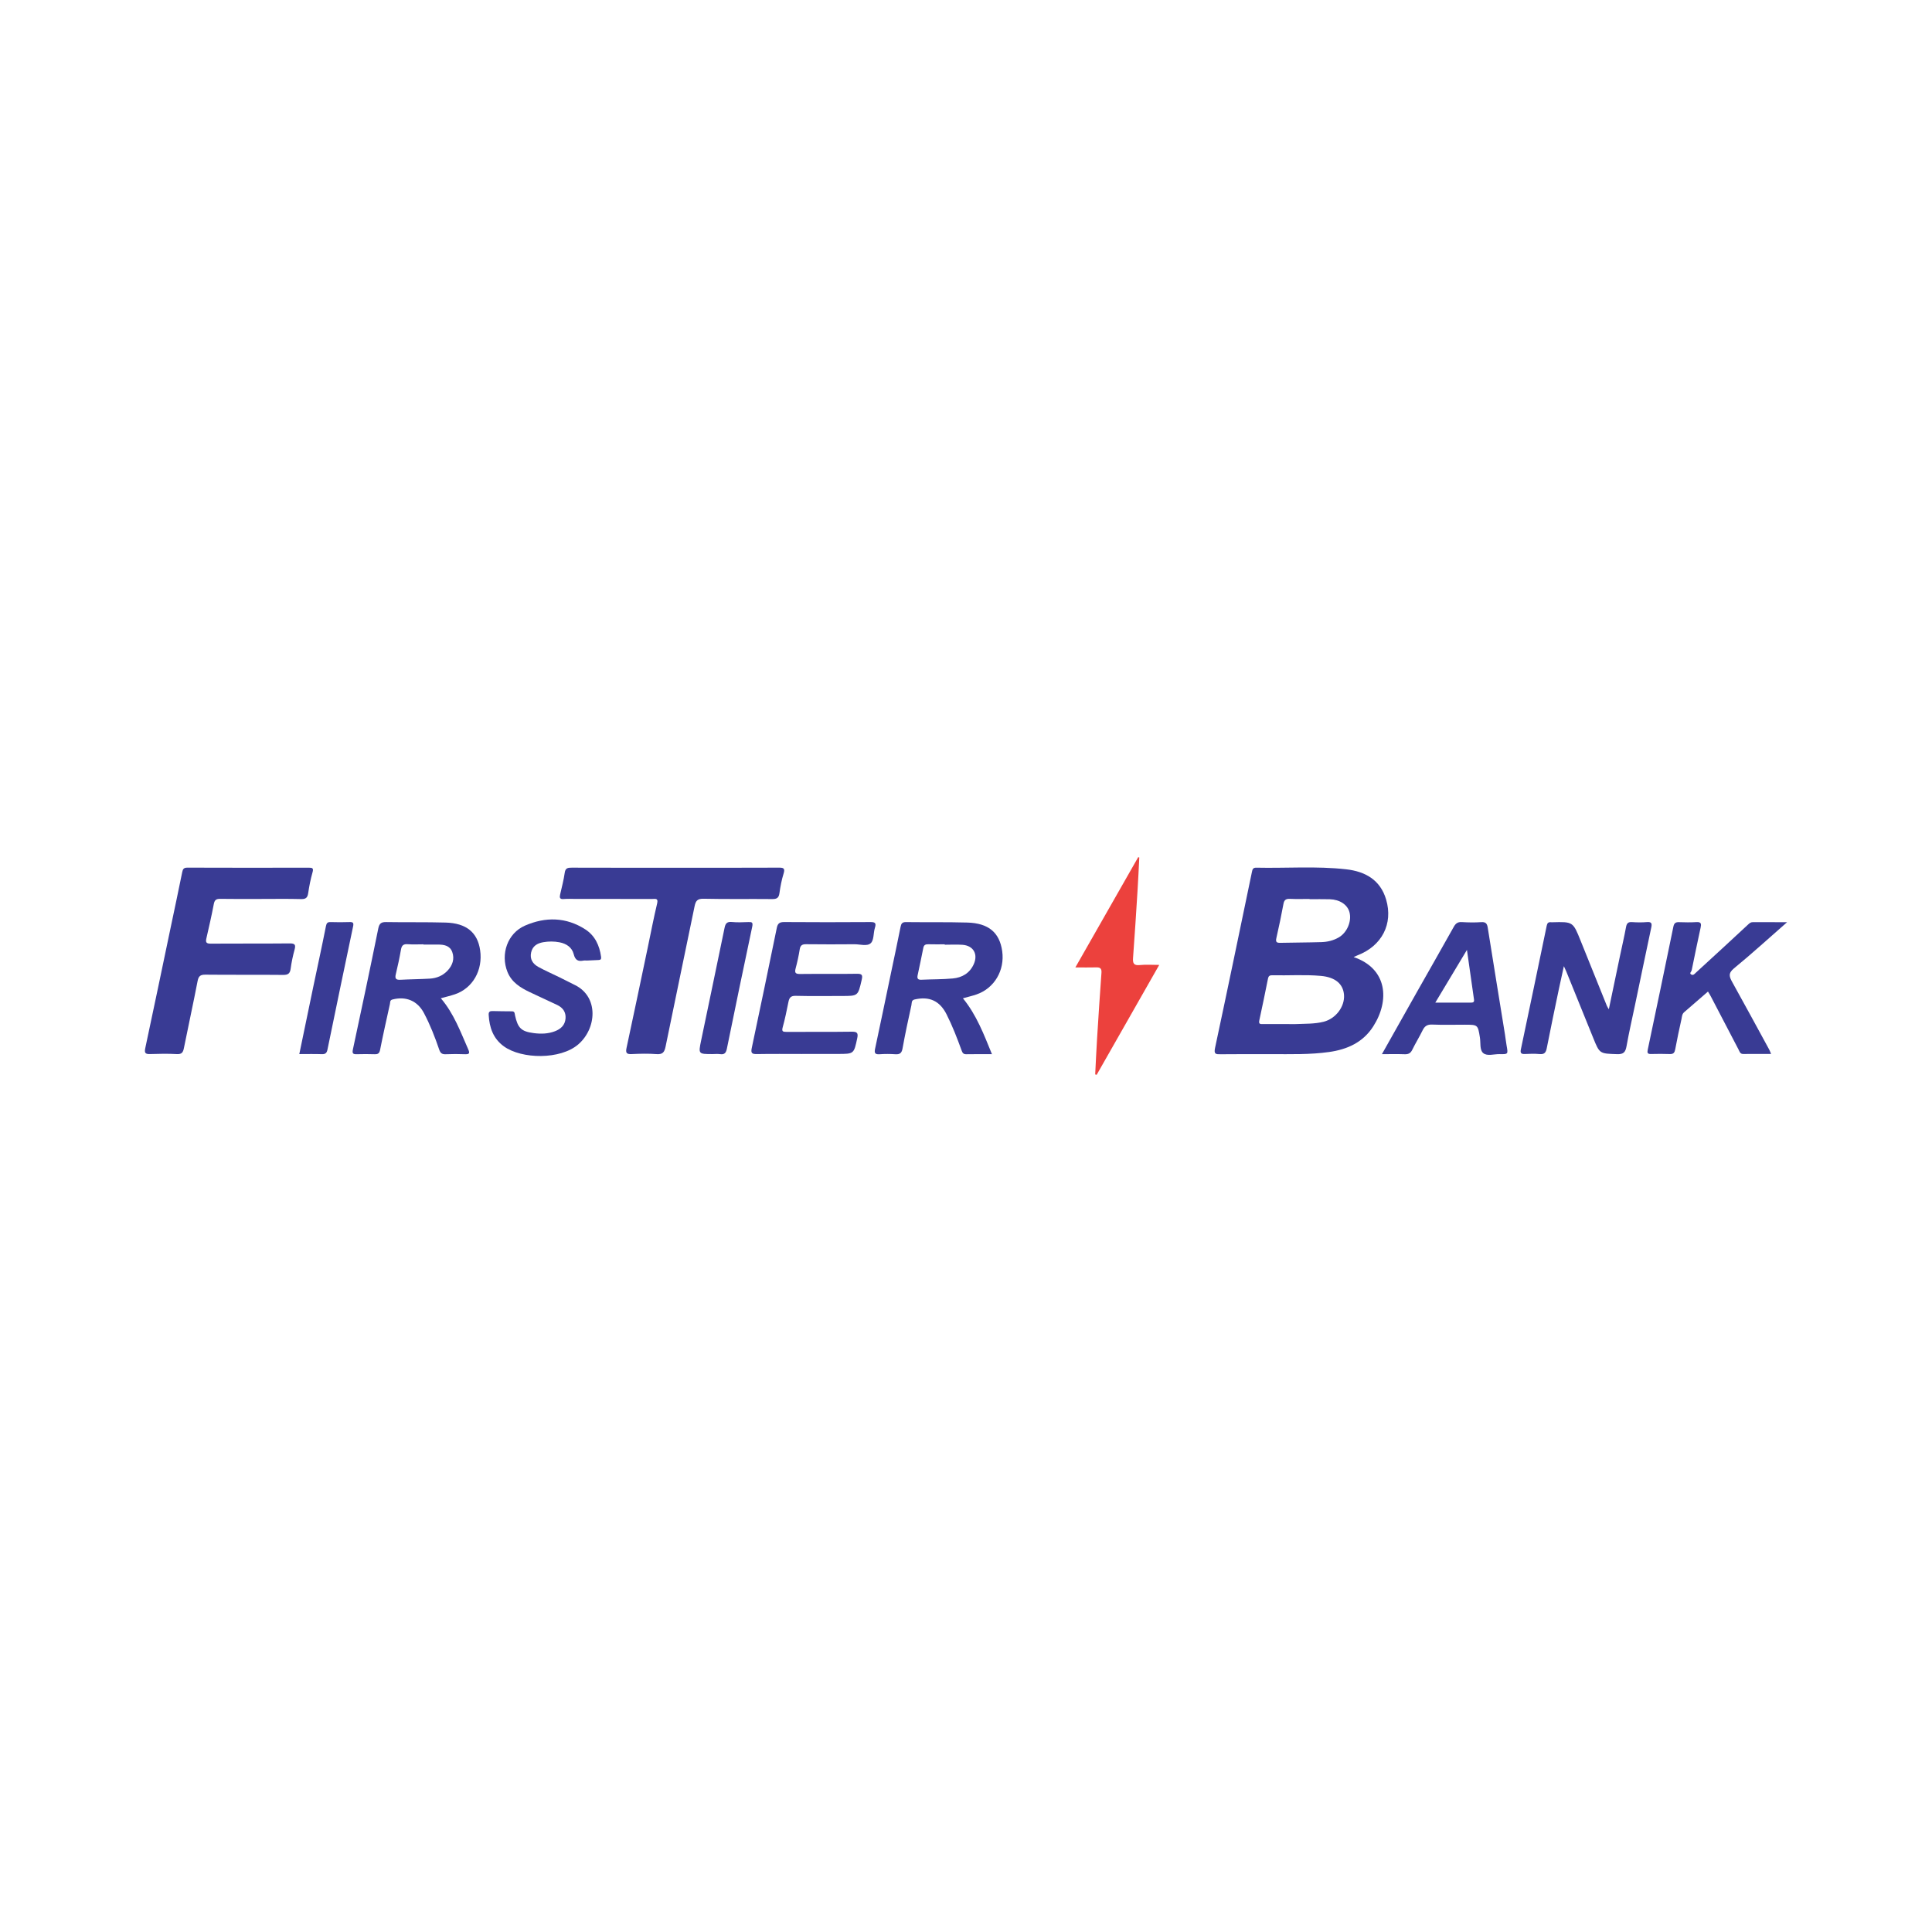 <?xml version="1.0" encoding="utf-8"?>
<!-- Generator: Adobe Illustrator 17.0.0, SVG Export Plug-In . SVG Version: 6.00 Build 0)  -->
<!DOCTYPE svg PUBLIC "-//W3C//DTD SVG 1.1//EN" "http://www.w3.org/Graphics/SVG/1.1/DTD/svg11.dtd">
<svg version="1.1" id="Layer_1" xmlns="http://www.w3.org/2000/svg" xmlns:xlink="http://www.w3.org/1999/xlink" x="0px" y="0px"
	 width="200px" height="200px" viewBox="0 0 200 200" enable-background="new 0 0 200 200" xml:space="preserve">

<g>
	<path fill="#393B94" d="M140.126,99.074c3.499,1.189,3.762,4.488,2.023,7.191c-1.064,1.653-2.688,2.374-4.568,2.639
		c-1.971,0.278-3.953,0.218-5.933,0.222c-1.756,0.004-3.513-0.014-5.269,0.01c-0.515,0.007-0.739,0.006-0.596-0.663
		c1.298-6.06,2.551-12.131,3.814-18.199c0.053-0.255,0.095-0.46,0.448-0.452c3.104,0.071,6.218-0.181,9.312,0.168
		c1.95,0.22,3.528,1.077,4.134,3.129c0.744,2.521-0.437,4.807-2.965,5.777C140.425,98.935,140.327,98.984,140.126,99.074z
		 M133.463,106.012c0,0.001,0,0.002,0,0.003c0.225,0,0.45,0.009,0.674-0.002c0.963-0.045,1.937-0.003,2.88-0.241
		c1.266-0.321,2.197-1.563,2.115-2.769c-0.078-1.144-0.902-1.845-2.397-1.979c-1.681-0.15-3.368-0.027-5.052-0.066
		c-0.245-0.006-0.369,0.088-0.418,0.329c-0.294,1.449-0.583,2.9-0.902,4.344c-0.094,0.426,0.15,0.381,0.403,0.381
		C131.665,106.012,132.564,106.012,133.463,106.012z M135.568,93.085c0-0.009,0-0.018,0-0.026c-0.674,0-1.348,0.023-2.021-0.009
		c-0.398-0.019-0.602,0.084-0.681,0.504c-0.222,1.189-0.464,2.375-0.737,3.553c-0.099,0.425,0.041,0.503,0.419,0.494
		c1.414-0.032,2.829-0.03,4.242-0.073c0.63-0.019,1.243-0.166,1.799-0.488c0.862-0.5,1.357-1.673,1.107-2.612
		c-0.206-0.775-1.001-1.309-2.042-1.339C136.961,93.069,136.264,93.085,135.568,93.085z"/>
	<path fill="#393B94" d="M26.987,93.059c-1.396,0-2.793,0.015-4.189-0.01c-0.418-0.007-0.585,0.118-0.665,0.538
		c-0.226,1.191-0.498,2.374-0.769,3.556c-0.093,0.405-0.009,0.545,0.445,0.542c2.725-0.021,5.45,0.004,8.175-0.023
		c0.543-0.005,0.649,0.135,0.511,0.641c-0.177,0.649-0.318,1.312-0.407,1.978c-0.067,0.502-0.272,0.647-0.777,0.642
		c-2.68-0.027-5.36,0.002-8.039-0.026c-0.526-0.006-0.717,0.144-0.818,0.669c-0.446,2.316-0.954,4.621-1.416,6.934
		c-0.088,0.44-0.222,0.649-0.732,0.62c-0.92-0.053-1.846-0.034-2.769-0.004c-0.491,0.016-0.606-0.114-0.498-0.616
		c0.881-4.107,1.734-8.22,2.596-12.331c0.41-1.956,0.83-3.91,1.225-5.869c0.067-0.335,0.157-0.483,0.541-0.482
		c4.189,0.016,8.377,0.014,12.566,0.004c0.386-0.001,0.51,0.055,0.386,0.487c-0.2,0.699-0.342,1.42-0.448,2.14
		c-0.068,0.465-0.231,0.637-0.728,0.623C29.78,93.035,28.383,93.059,26.987,93.059z"/>
	<path fill="#393B94" d="M69.926,89.828c3.557,0,7.114,0.008,10.671-0.009c0.487-0.002,0.7,0.039,0.521,0.613
		c-0.205,0.661-0.336,1.352-0.432,2.039c-0.068,0.49-0.286,0.605-0.754,0.6c-2.364-0.024-4.728,0.021-7.091-0.033
		c-0.649-0.015-0.823,0.218-0.938,0.781c-0.99,4.839-2.014,9.671-2.999,14.51c-0.118,0.579-0.293,0.844-0.94,0.793
		c-0.85-0.067-1.711-0.045-2.565-0.004c-0.524,0.025-0.654-0.108-0.54-0.637c0.749-3.467,1.47-6.939,2.2-10.41
		c0.319-1.515,0.606-3.038,0.968-4.543c0.136-0.568-0.182-0.469-0.487-0.469c-2.634-0.002-5.268-0.001-7.902-0.001
		c-0.428,0-0.858-0.03-1.282,0.009c-0.421,0.039-0.441-0.156-0.37-0.475c0.167-0.745,0.368-1.486,0.473-2.24
		c0.069-0.499,0.322-0.533,0.728-0.532C62.767,89.833,66.346,89.828,69.926,89.828z"/>
	<path fill="#393B94" d="M45.635,103.341c1.358,1.587,2.035,3.474,2.839,5.294c0.159,0.361,0.137,0.518-0.316,0.499
		c-0.674-0.028-1.351-0.028-2.025,0.001c-0.382,0.016-0.544-0.121-0.668-0.484c-0.441-1.295-0.94-2.572-1.581-3.783
		c-0.677-1.278-1.862-1.756-3.246-1.403c-0.295,0.075-0.234,0.287-0.273,0.464c-0.347,1.579-0.704,3.155-1.016,4.741
		c-0.075,0.379-0.224,0.476-0.575,0.464c-0.607-0.021-1.216-0.019-1.823-0.002c-0.37,0.011-0.516-0.046-0.42-0.489
		c0.896-4.171,1.78-8.344,2.628-12.525c0.11-0.541,0.318-0.674,0.831-0.665c2.048,0.035,4.097-0.007,6.144,0.051
		c2.146,0.061,3.302,1.026,3.569,2.859c0.302,2.069-0.768,3.946-2.619,4.569C46.641,103.081,46.183,103.187,45.635,103.341z
		 M43.834,97.781c0-0.009,0-0.017,0-0.026c-0.538,0-1.08,0.033-1.615-0.01c-0.446-0.036-0.634,0.114-0.71,0.555
		c-0.149,0.859-0.333,1.713-0.538,2.561c-0.114,0.469,0.045,0.589,0.491,0.565c1.007-0.055,2.018-0.059,3.025-0.118
		c0.715-0.041,1.354-0.303,1.852-0.837c0.511-0.548,0.733-1.208,0.478-1.917c-0.241-0.671-0.864-0.778-1.503-0.773
		C44.821,97.784,44.328,97.781,43.834,97.781z"/>
	<path fill="#393B94" d="M102.687,109.128c-0.951,0-1.803-0.012-2.654,0.006c-0.319,0.007-0.4-0.15-0.496-0.415
		c-0.46-1.266-0.946-2.523-1.555-3.727c-0.706-1.395-1.787-1.877-3.301-1.528c-0.359,0.083-0.285,0.379-0.329,0.58
		c-0.329,1.492-0.651,2.987-0.921,4.491c-0.088,0.491-0.289,0.633-0.756,0.6c-0.538-0.037-1.083-0.039-1.62,0
		c-0.492,0.036-0.557-0.146-0.464-0.582c0.556-2.591,1.092-5.187,1.634-7.781c0.336-1.605,0.681-3.208,1-4.816
		c0.067-0.339,0.168-0.506,0.554-0.501c2.117,0.026,4.234-0.012,6.35,0.047c2.207,0.061,3.346,1.034,3.618,2.958
		c0.281,1.994-0.814,3.849-2.664,4.485c-0.441,0.152-0.898,0.256-1.402,0.397C101.091,105.068,101.845,107.071,102.687,109.128z
		 M97.8,97.797c0-0.014,0-0.028,0-0.042c-0.563,0-1.126,0.012-1.688-0.005c-0.285-0.009-0.468,0.058-0.529,0.368
		c-0.188,0.946-0.386,1.891-0.589,2.834c-0.075,0.35,0.026,0.489,0.403,0.47c1.079-0.053,2.163-0.032,3.236-0.132
		c0.965-0.09,1.753-0.545,2.172-1.482c0.466-1.043-0.044-1.926-1.183-2.004C99.017,97.763,98.407,97.797,97.8,97.797z"/>
	<path fill="#393B94" d="M161.892,100.018c-0.191,0.872-0.359,1.61-0.513,2.35c-0.426,2.045-0.859,4.09-1.259,6.14
		c-0.089,0.458-0.251,0.655-0.743,0.608c-0.513-0.049-1.035-0.028-1.552-0.005c-0.389,0.017-0.455-0.149-0.383-0.488
		c0.897-4.262,1.793-8.525,2.673-12.791c0.059-0.287,0.172-0.39,0.443-0.363c0.045,0.005,0.09,0.004,0.135,0.003
		c2.145-0.059,2.142-0.058,2.936,1.92c0.903,2.249,1.811,4.495,2.718,6.742c0.031,0.077,0.083,0.146,0.199,0.345
		c0.403-1.931,0.779-3.736,1.158-5.54c0.208-0.989,0.438-1.974,0.622-2.967c0.07-0.379,0.204-0.544,0.61-0.517
		c0.516,0.035,1.038,0.043,1.552-0.001c0.51-0.044,0.533,0.173,0.447,0.579c-0.566,2.658-1.117,5.319-1.673,7.978
		c-0.299,1.428-0.627,2.851-0.883,4.287c-0.108,0.604-0.295,0.852-0.974,0.828c-1.812-0.063-1.808-0.025-2.482-1.697
		c-0.922-2.288-1.853-4.574-2.781-6.86C162.083,100.429,162.016,100.292,161.892,100.018z"/>
	<path fill="#393B94" d="M83.026,109.107c-1.553,0-3.106-0.018-4.659,0.01c-0.493,0.009-0.664-0.071-0.547-0.618
		c0.884-4.15,1.744-8.304,2.597-12.46c0.095-0.461,0.304-0.591,0.77-0.588c2.971,0.022,5.942,0.022,8.913,0.001
		c0.498-0.004,0.624,0.107,0.47,0.596c-0.167,0.531-0.087,1.265-0.424,1.585c-0.379,0.361-1.115,0.111-1.695,0.116
		c-1.665,0.015-3.331,0.017-4.996-0.003c-0.412-0.005-0.602,0.111-0.669,0.536c-0.104,0.664-0.251,1.324-0.424,1.974
		c-0.12,0.451-0.009,0.577,0.463,0.571c1.958-0.024,3.916,0.011,5.874-0.022c0.557-0.009,0.618,0.14,0.5,0.646
		c-0.383,1.648-0.363,1.653-2.033,1.653c-1.598,0-3.197,0.025-4.794-0.015c-0.501-0.013-0.663,0.191-0.75,0.618
		c-0.18,0.88-0.352,1.763-0.594,2.627c-0.121,0.433,0.001,0.489,0.384,0.487c2.251-0.012,4.502,0.012,6.752-0.02
		c0.551-0.008,0.694,0.123,0.579,0.666c-0.349,1.634-0.334,1.637-2.003,1.637c-1.238,0-2.476,0-3.714,0
		C83.026,109.106,83.026,109.107,83.026,109.107z"/>
	<path fill="#393B94" d="M185,95.465c-1.934,1.694-3.675,3.285-5.498,4.778c-0.634,0.519-0.476,0.89-0.169,1.443
		c1.289,2.316,2.55,4.648,3.82,6.975c0.062,0.113,0.103,0.237,0.19,0.443c-1.007,0-1.942-0.008-2.878,0.004
		c-0.337,0.004-0.384-0.255-0.494-0.466c-0.956-1.833-1.911-3.667-2.868-5.499c-0.082-0.157-0.179-0.306-0.293-0.497
		c-0.835,0.725-1.645,1.435-2.463,2.134c-0.234,0.2-0.228,0.483-0.284,0.735c-0.23,1.03-0.449,2.063-0.642,3.1
		c-0.064,0.342-0.174,0.514-0.555,0.499c-0.652-0.026-1.306-0.018-1.959-0.004c-0.351,0.007-0.402-0.116-0.332-0.449
		c0.896-4.242,1.781-8.486,2.653-12.733c0.074-0.36,0.226-0.478,0.581-0.466c0.607,0.022,1.217,0.03,1.823-0.007
		c0.497-0.03,0.493,0.212,0.415,0.574c-0.317,1.471-0.629,2.942-0.924,4.417c-0.028,0.141-0.296,0.321-0.015,0.45
		c0.195,0.09,0.328-0.095,0.458-0.214c0.979-0.896,1.957-1.793,2.933-2.693c0.827-0.762,1.652-1.526,2.475-2.293
		c0.135-0.125,0.262-0.235,0.465-0.234C182.561,95.468,183.682,95.465,185,95.465z"/>
	<path fill="#393B94" d="M60.74,99.436c-0.07,0-0.209-0.022-0.339,0.004c-0.567,0.113-0.856-0.05-1.013-0.671
		c-0.176-0.697-0.753-1.086-1.474-1.223c-0.56-0.106-1.116-0.105-1.677-0.008c-0.627,0.108-1.103,0.396-1.253,1.053
		c-0.16,0.697,0.175,1.192,0.748,1.507c0.707,0.388,1.451,0.71,2.176,1.066c0.543,0.267,1.081,0.545,1.623,0.814
		c2.466,1.221,2.24,4.492,0.331,6.137c-1.862,1.604-5.858,1.534-7.694,0.208c-1.118-0.807-1.508-1.958-1.58-3.272
		c-0.017-0.315,0.127-0.391,0.391-0.387c0.672,0.012,1.344,0.03,2.016,0.028c0.312-0.001,0.279,0.23,0.319,0.415
		c0.289,1.316,0.641,1.672,1.946,1.841c0.739,0.096,1.482,0.079,2.195-0.197c0.61-0.236,1.036-0.634,1.09-1.319
		c0.053-0.665-0.283-1.119-0.86-1.396c-0.951-0.456-1.916-0.883-2.867-1.341c-0.965-0.464-1.855-1.015-2.284-2.079
		c-0.743-1.846,0-4.007,1.816-4.798c2.113-0.921,4.258-0.893,6.248,0.397c0.996,0.646,1.465,1.663,1.625,2.833
		c0.036,0.262-0.056,0.323-0.269,0.333C61.57,99.397,61.187,99.415,60.74,99.436z"/>
	<path fill="#393B94" d="M143.055,109.127c1.246-2.214,2.43-4.323,3.62-6.429c1.27-2.248,2.554-4.488,3.813-6.742
		c0.197-0.353,0.405-0.528,0.831-0.502c0.673,0.041,1.352,0.052,2.023,0.006c0.47-0.032,0.603,0.158,0.67,0.58
		c0.583,3.678,1.185,7.354,1.779,11.03c0.064,0.398,0.106,0.801,0.177,1.198c0.153,0.86,0.158,0.874-0.731,0.854
		c-0.578-0.013-1.288,0.24-1.698-0.11c-0.382-0.326-0.25-1.05-0.338-1.6c-0.213-1.335-0.212-1.335-1.572-1.335
		c-1.125,0-2.251,0.031-3.374-0.014c-0.506-0.02-0.774,0.158-0.986,0.593c-0.334,0.686-0.74,1.337-1.075,2.023
		c-0.176,0.361-0.408,0.47-0.794,0.455C144.661,109.106,143.92,109.127,143.055,109.127z M148.582,103.79
		c1.305,0,2.474-0.001,3.642,0.001c0.218,0,0.411-0.005,0.365-0.319c-0.238-1.648-0.469-3.296-0.731-5.139
		C150.716,100.235,149.682,101.957,148.582,103.79z"/>
	<path fill="#EC413D" d="M111.321,100.149c2.223-3.9,4.364-7.657,6.505-11.414c0.038,0.01,0.075,0.019,0.113,0.029
		c-0.059,1.127-0.107,2.254-0.178,3.381c-0.146,2.334-0.292,4.668-0.467,7c-0.043,0.566,0.061,0.825,0.704,0.757
		c0.615-0.065,1.242-0.014,2.005-0.014c-2.207,3.877-4.342,7.627-6.477,11.376c-0.051-0.013-0.101-0.027-0.152-0.04
		c0.064-1.239,0.117-2.478,0.195-3.717c0.141-2.267,0.288-4.533,0.453-6.798c0.03-0.415-0.099-0.574-0.511-0.565
		C112.821,100.161,112.129,100.149,111.321,100.149z"/>
	<path fill="#393B94" d="M73.745,109.118c-1.45-0.001-1.456-0.002-1.166-1.398c0.809-3.892,1.629-7.782,2.429-11.676
		c0.091-0.445,0.25-0.648,0.744-0.6c0.557,0.055,1.125,0.03,1.687,0.009c0.378-0.014,0.534-0.003,0.428,0.492
		c-0.897,4.195-1.757,8.397-2.618,12.6c-0.083,0.407-0.222,0.652-0.696,0.58C74.29,109.085,74.015,109.118,73.745,109.118z"/>
	<path fill="#393B94" d="M30.984,109.118c0.493-2.378,0.973-4.706,1.46-7.033c0.432-2.065,0.886-4.126,1.294-6.196
		c0.067-0.342,0.164-0.447,0.499-0.435c0.652,0.022,1.305,0.019,1.956-0.002c0.382-0.013,0.434,0.102,0.355,0.471
		c-0.896,4.238-1.774,8.48-2.647,12.723c-0.07,0.341-0.203,0.495-0.579,0.481C32.562,109.098,31.798,109.118,30.984,109.118z"/>
</g>
</svg>
